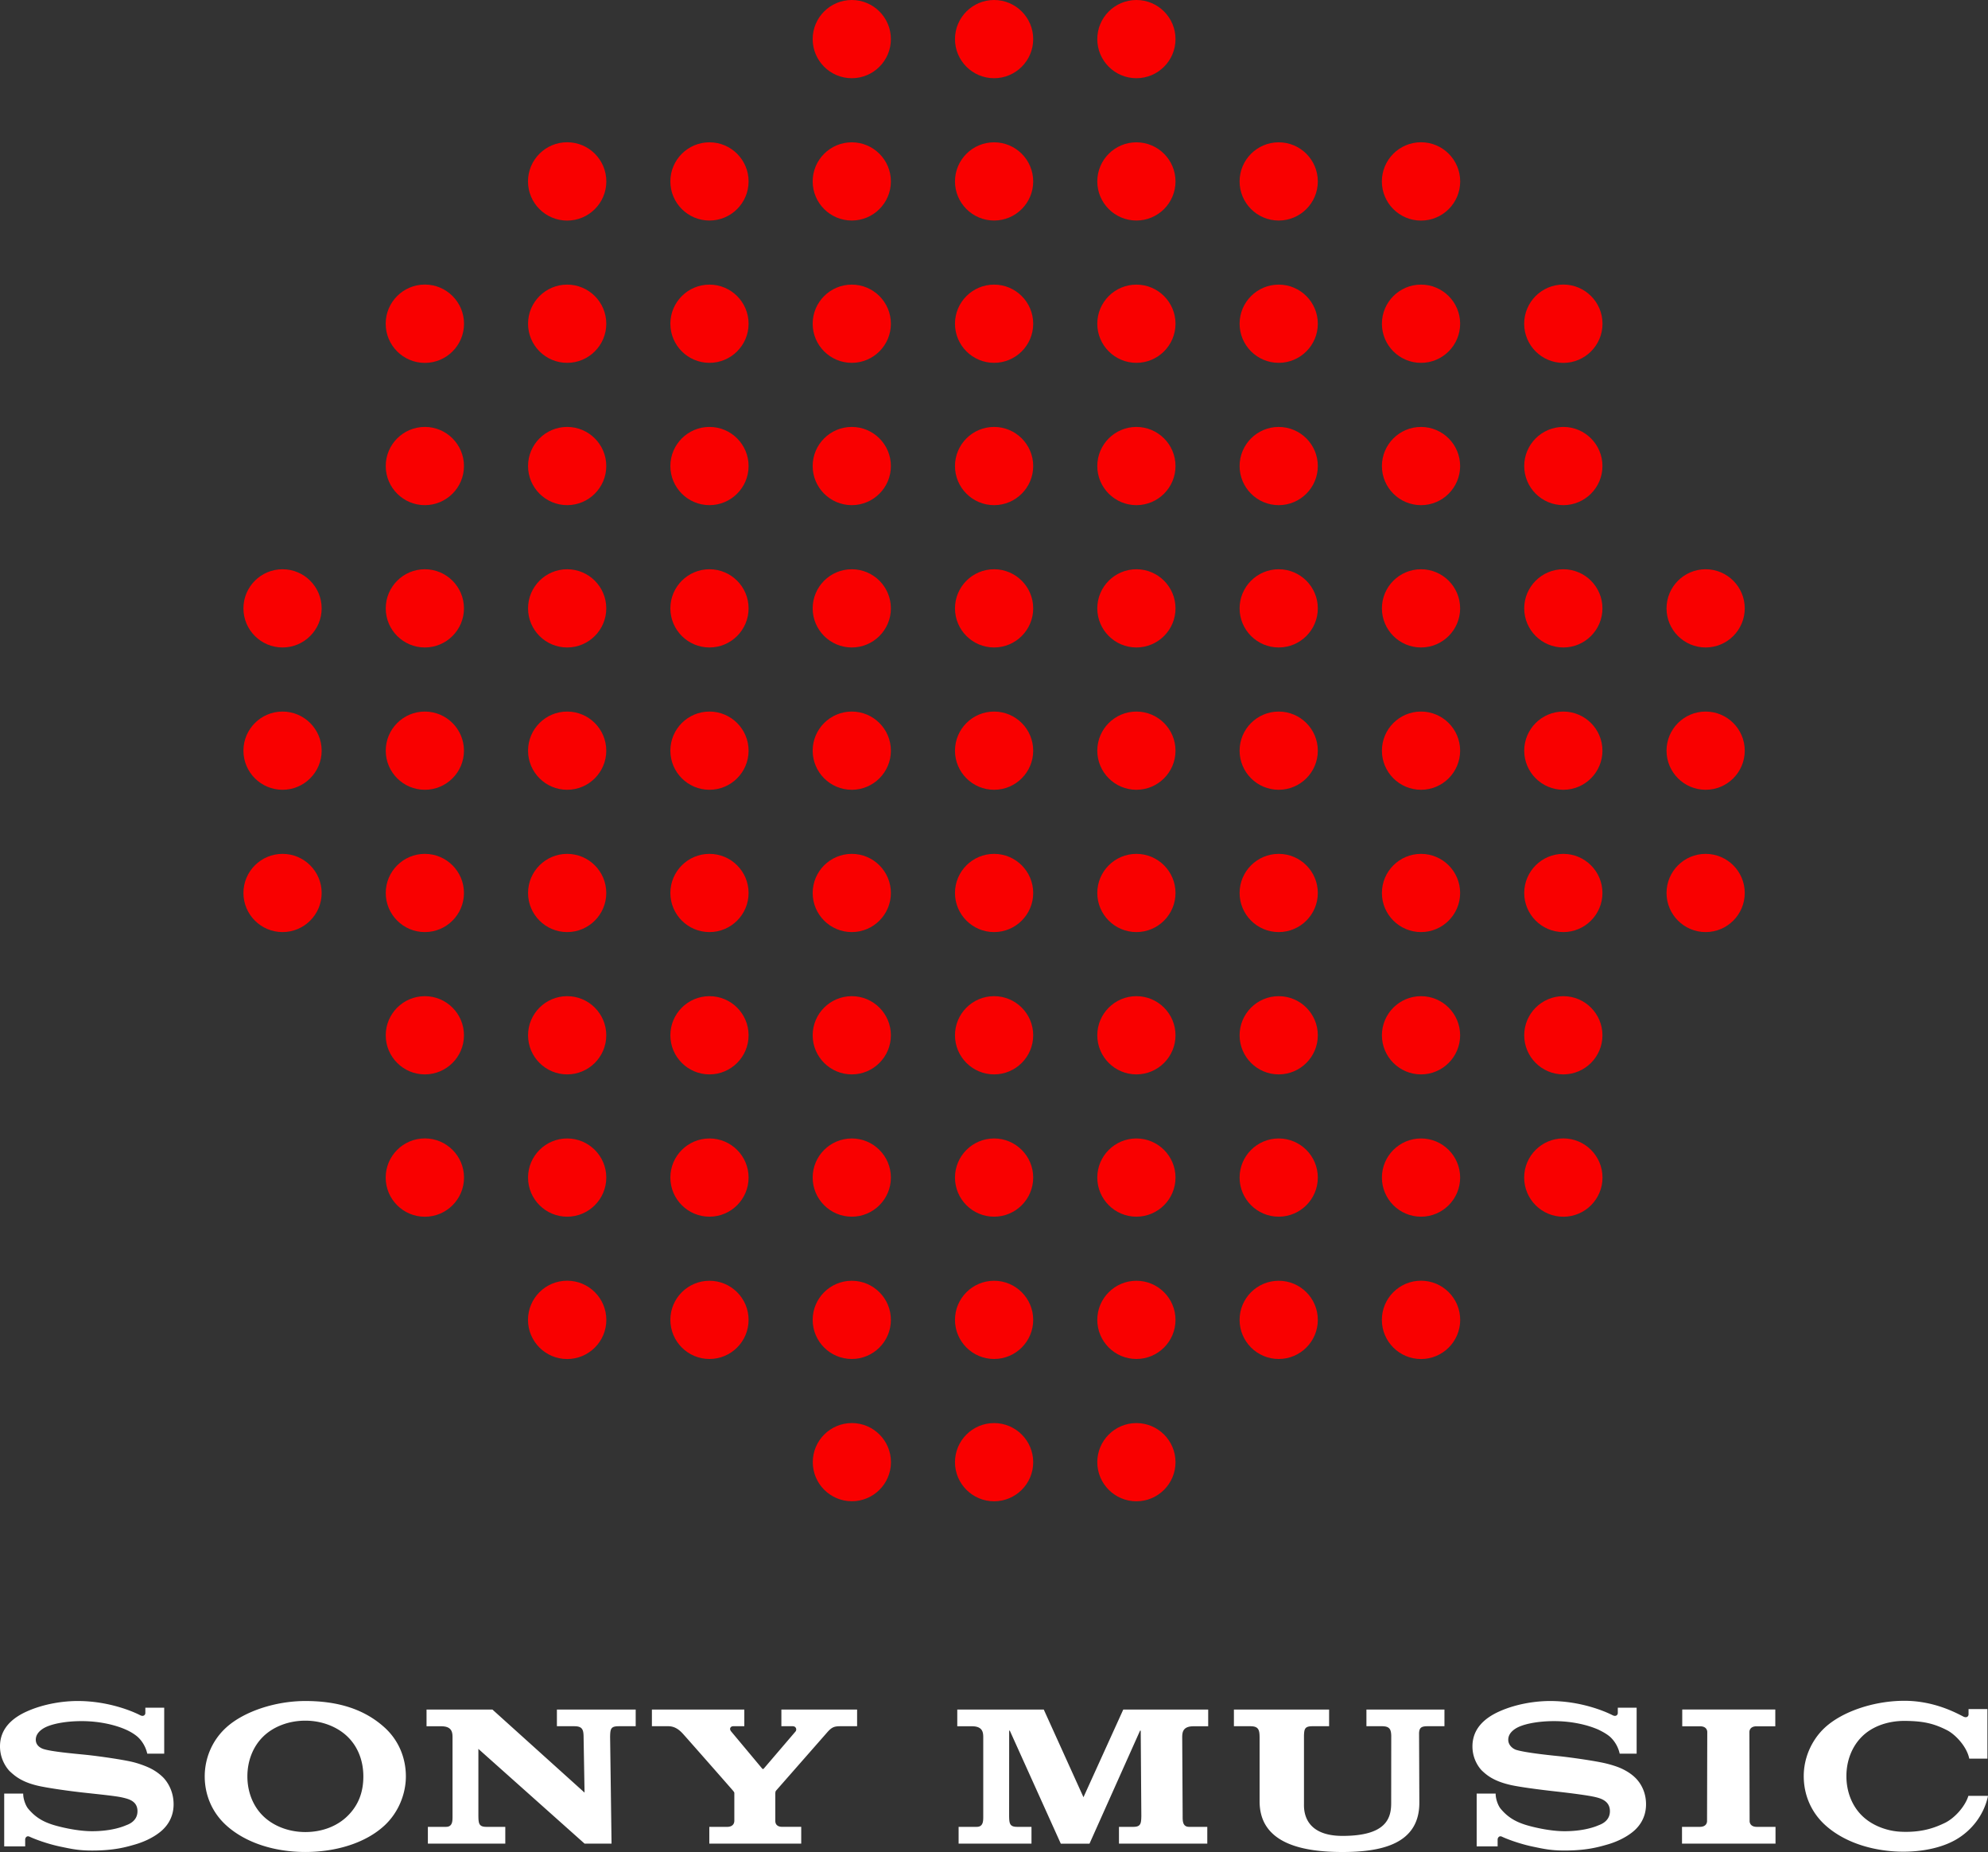 <svg xmlns="http://www.w3.org/2000/svg" width="855.82" height="797.278" viewBox="0 0 855.82 797.278"><rect x="0" y="0" width="855.82" height="797.278" fill="#333333" stroke="none"/><path d="M368.749 25.878c-9.292 0-16.837 7.544-16.837 16.836s7.545 16.837 16.837 16.837 16.836-7.545 16.836-16.837-7.544-16.836-16.836-16.836m61.262 0c-9.292 0-16.836 7.544-16.836 16.836s7.544 16.837 16.836 16.837 16.837-7.545 16.837-16.837-7.545-16.836-16.837-16.836m61.263 0c-9.292 0-16.836 7.544-16.836 16.836s7.544 16.837 16.836 16.837 16.836-7.545 16.836-16.837-7.544-16.836-16.836-16.836M246.222 87.116c-9.306 0-16.862 7.555-16.862 16.861s7.556 16.863 16.862 16.863 16.861-7.557 16.861-16.863-7.555-16.86-16.86-16.86m367.58 0c-9.307 0-16.862 7.555-16.862 16.861s7.555 16.863 16.861 16.863 16.863-7.557 16.863-16.863-7.557-16.86-16.863-16.86m-306.318.024c-9.293 0-16.837 7.544-16.837 16.837s7.544 16.839 16.837 16.839 16.839-7.546 16.839-16.839-7.546-16.837-16.839-16.837m245.054 0c-9.293 0-16.838 7.544-16.838 16.837s7.545 16.839 16.838 16.839 16.838-7.546 16.838-16.839-7.545-16.837-16.838-16.837m-183.789.001c-9.292 0-16.837 7.544-16.837 16.836s7.545 16.836 16.837 16.836 16.836-7.544 16.836-16.836-7.544-16.836-16.836-16.836m61.262 0c-9.292 0-16.836 7.544-16.836 16.836s7.544 16.836 16.836 16.836 16.837-7.544 16.837-16.836-7.545-16.836-16.837-16.836m61.263 0c-9.292 0-16.836 7.544-16.836 16.836s7.544 16.836 16.836 16.836 16.836-7.544 16.836-16.836-7.544-16.836-16.836-16.836M184.96 148.38c-9.306 0-16.863 7.556-16.863 16.862s7.557 16.862 16.863 16.862 16.861-7.557 16.861-16.862c0-9.306-7.555-16.862-16.861-16.862m490.105 0c-9.305 0-16.86 7.556-16.86 16.862s7.555 16.862 16.86 16.862 16.863-7.557 16.863-16.862c0-9.306-7.557-16.862-16.863-16.862m-428.842.023c-9.293 0-16.84 7.545-16.84 16.839s7.547 16.84 16.84 16.84c9.294 0 16.839-7.547 16.839-16.84 0-9.294-7.545-16.84-16.839-16.84m367.58 0c-9.294 0-16.84 7.545-16.84 16.839s7.546 16.84 16.84 16.84c9.293 0 16.838-7.547 16.838-16.84 0-9.294-7.545-16.84-16.839-16.84m-306.318.003c-9.292 0-16.836 7.545-16.836 16.837s7.544 16.836 16.836 16.836 16.838-7.544 16.838-16.836-7.546-16.837-16.838-16.837m61.265 0c-9.292 0-16.837 7.545-16.837 16.837s7.545 16.836 16.837 16.836 16.836-7.544 16.836-16.836-7.544-16.837-16.836-16.837m61.262 0c-9.292 0-16.836 7.545-16.836 16.837s7.544 16.836 16.836 16.836 16.837-7.544 16.837-16.836-7.545-16.837-16.837-16.837m61.263 0c-9.292 0-16.836 7.545-16.836 16.837s7.544 16.836 16.836 16.836 16.836-7.544 16.836-16.836-7.544-16.837-16.836-16.837m61.264 0c-9.292 0-16.836 7.545-16.836 16.837s7.544 16.836 16.836 16.836 16.837-7.544 16.837-16.836-7.545-16.837-16.837-16.837m-367.58 61.262c-9.292 0-16.838 7.544-16.838 16.837s7.546 16.839 16.839 16.839 16.837-7.546 16.837-16.839-7.544-16.837-16.837-16.837m490.106 0c-9.292 0-16.837 7.544-16.837 16.837s7.545 16.839 16.837 16.839 16.84-7.546 16.84-16.839-7.547-16.837-16.84-16.837m-428.842 0c-9.292 0-16.837 7.545-16.837 16.837s7.545 16.836 16.837 16.836 16.836-7.544 16.836-16.836-7.544-16.836-16.836-16.836m61.262 0c-9.292 0-16.836 7.545-16.836 16.837s7.544 16.836 16.836 16.836 16.838-7.544 16.838-16.836-7.546-16.836-16.838-16.836m61.265 0c-9.292 0-16.837 7.545-16.837 16.837s7.545 16.836 16.837 16.836 16.836-7.544 16.836-16.836-7.544-16.836-16.836-16.836m61.262 0c-9.292 0-16.836 7.545-16.836 16.837s7.544 16.836 16.836 16.836 16.837-7.544 16.837-16.836-7.545-16.836-16.837-16.836m61.263 0c-9.292 0-16.836 7.545-16.836 16.837s7.544 16.836 16.836 16.836 16.836-7.544 16.836-16.836-7.544-16.836-16.836-16.836m61.264 0c-9.292 0-16.836 7.545-16.836 16.837s7.544 16.836 16.836 16.836 16.837-7.544 16.837-16.836-7.545-16.836-16.837-16.836m61.263 0c-9.292 0-16.836 7.545-16.836 16.837s7.544 16.836 16.836 16.836 16.837-7.544 16.837-16.836-7.545-16.836-16.837-16.836m-490.105 61.264c-9.292 0-16.838 7.544-16.838 16.836s7.546 16.836 16.838 16.836 16.835-7.544 16.835-16.836-7.543-16.836-16.835-16.836m61.263 0c-9.292 0-16.837 7.544-16.837 16.836s7.545 16.836 16.837 16.836 16.836-7.544 16.836-16.836-7.544-16.836-16.836-16.836m61.263 0c-9.292 0-16.837 7.544-16.837 16.836s7.545 16.836 16.837 16.836 16.836-7.544 16.836-16.836-7.544-16.836-16.836-16.836m61.262 0c-9.292 0-16.836 7.544-16.836 16.836s7.544 16.836 16.836 16.836 16.838-7.544 16.838-16.836-7.546-16.836-16.838-16.836m61.265 0c-9.292 0-16.837 7.544-16.837 16.836s7.545 16.836 16.837 16.836 16.836-7.544 16.836-16.836-7.544-16.836-16.836-16.836m61.262 0c-9.292 0-16.836 7.544-16.836 16.836s7.544 16.836 16.836 16.836 16.837-7.544 16.837-16.836-7.545-16.836-16.837-16.836m61.263 0c-9.292 0-16.836 7.544-16.836 16.836s7.544 16.836 16.836 16.836 16.836-7.544 16.836-16.836-7.544-16.836-16.836-16.836m61.264 0c-9.292 0-16.836 7.544-16.836 16.836s7.544 16.836 16.836 16.836 16.837-7.544 16.837-16.836-7.545-16.836-16.837-16.836m61.263 0c-9.292 0-16.836 7.544-16.836 16.836s7.544 16.836 16.836 16.836 16.837-7.544 16.837-16.836-7.545-16.836-16.837-16.836m61.263 0c-9.292 0-16.835 7.544-16.835 16.836s7.543 16.836 16.835 16.836 16.838-7.544 16.838-16.836-7.546-16.836-16.838-16.836m61.264 0c-9.292 0-16.836 7.544-16.836 16.836s7.544 16.836 16.836 16.836 16.837-7.544 16.837-16.836-7.545-16.836-16.837-16.836m-612.632 61.264c-9.292 0-16.838 7.543-16.838 16.835s7.546 16.838 16.838 16.838 16.835-7.546 16.835-16.838-7.543-16.835-16.835-16.835m61.263 0c-9.292 0-16.837 7.543-16.837 16.835s7.545 16.838 16.837 16.838 16.836-7.546 16.836-16.838-7.544-16.835-16.836-16.835m61.263 0c-9.292 0-16.837 7.543-16.837 16.835s7.545 16.838 16.837 16.838 16.836-7.546 16.836-16.838-7.544-16.835-16.836-16.835m61.262 0c-9.292 0-16.836 7.543-16.836 16.835s7.544 16.838 16.836 16.838 16.838-7.546 16.838-16.838-7.546-16.835-16.838-16.835m61.265 0c-9.292 0-16.837 7.543-16.837 16.835s7.545 16.838 16.837 16.838 16.836-7.546 16.836-16.838-7.544-16.835-16.836-16.835m61.262 0c-9.292 0-16.836 7.543-16.836 16.835s7.544 16.838 16.836 16.838 16.837-7.546 16.837-16.838-7.545-16.835-16.837-16.835m61.263 0c-9.292 0-16.836 7.543-16.836 16.835s7.544 16.838 16.836 16.838 16.836-7.546 16.836-16.838-7.544-16.835-16.836-16.835m61.264 0c-9.292 0-16.836 7.543-16.836 16.835s7.544 16.838 16.836 16.838 16.837-7.546 16.837-16.838-7.545-16.835-16.837-16.835m61.263 0c-9.292 0-16.836 7.543-16.836 16.835s7.544 16.838 16.836 16.838 16.837-7.546 16.837-16.838-7.545-16.835-16.837-16.835m61.263 0c-9.292 0-16.835 7.543-16.835 16.835s7.543 16.838 16.835 16.838 16.838-7.546 16.838-16.838-7.546-16.835-16.838-16.835m61.264 0c-9.292 0-16.836 7.543-16.836 16.835s7.544 16.838 16.836 16.838 16.837-7.546 16.837-16.838-7.545-16.835-16.837-16.835m-612.632 61.263c-9.292 0-16.838 7.544-16.838 16.836s7.546 16.836 16.838 16.836 16.835-7.544 16.835-16.836-7.543-16.836-16.835-16.836m61.263 0c-9.292 0-16.837 7.544-16.837 16.836s7.545 16.836 16.837 16.836 16.836-7.544 16.836-16.836-7.544-16.836-16.836-16.836m61.263 0c-9.292 0-16.837 7.544-16.837 16.836s7.545 16.836 16.837 16.836 16.836-7.544 16.836-16.836-7.544-16.836-16.836-16.836m61.262 0c-9.292 0-16.836 7.544-16.836 16.836s7.544 16.836 16.836 16.836 16.838-7.544 16.838-16.836-7.546-16.836-16.838-16.836m61.265 0c-9.292 0-16.837 7.544-16.837 16.836s7.545 16.836 16.837 16.836 16.836-7.544 16.836-16.836-7.544-16.836-16.836-16.836m61.262 0c-9.292 0-16.836 7.544-16.836 16.836s7.544 16.836 16.836 16.836 16.837-7.544 16.837-16.836-7.545-16.836-16.837-16.836m61.263 0c-9.292 0-16.836 7.544-16.836 16.836s7.544 16.836 16.836 16.836 16.836-7.544 16.836-16.836-7.544-16.836-16.836-16.836m61.264 0c-9.292 0-16.836 7.544-16.836 16.836s7.544 16.836 16.836 16.836 16.837-7.544 16.837-16.836-7.545-16.836-16.837-16.836m61.263 0c-9.292 0-16.836 7.544-16.836 16.836s7.544 16.836 16.836 16.836 16.837-7.544 16.837-16.836-7.545-16.836-16.837-16.836m61.263 0c-9.292 0-16.835 7.544-16.835 16.836s7.543 16.836 16.835 16.836 16.838-7.544 16.838-16.836-7.546-16.836-16.838-16.836m61.264 0c-9.292 0-16.836 7.544-16.836 16.836s7.544 16.836 16.836 16.836 16.837-7.544 16.837-16.836-7.545-16.836-16.837-16.836m-551.37 61.26c-9.292 0-16.838 7.546-16.838 16.84 0 9.292 7.546 16.836 16.839 16.836s16.837-7.544 16.837-16.837-7.544-16.839-16.837-16.839m490.106 0c-9.292 0-16.837 7.546-16.837 16.84 0 9.292 7.545 16.836 16.837 16.836s16.84-7.544 16.84-16.837-7.547-16.839-16.84-16.839m-428.842.001c-9.292 0-16.837 7.546-16.837 16.838s7.545 16.836 16.837 16.836 16.836-7.544 16.836-16.836-7.544-16.838-16.836-16.838m61.262 0c-9.292 0-16.836 7.546-16.836 16.838s7.544 16.836 16.836 16.836 16.838-7.544 16.838-16.836-7.546-16.838-16.838-16.838m61.265 0c-9.292 0-16.837 7.546-16.837 16.838s7.545 16.836 16.837 16.836 16.836-7.544 16.836-16.836-7.544-16.838-16.836-16.838m61.262 0c-9.292 0-16.836 7.546-16.836 16.838s7.544 16.836 16.836 16.836 16.837-7.544 16.837-16.836-7.545-16.838-16.837-16.838m61.263 0c-9.292 0-16.836 7.546-16.836 16.838s7.544 16.836 16.836 16.836 16.836-7.544 16.836-16.836-7.544-16.838-16.836-16.838m61.264 0c-9.292 0-16.836 7.546-16.836 16.838s7.544 16.836 16.836 16.836 16.837-7.544 16.837-16.836-7.545-16.838-16.837-16.838m61.263 0c-9.292 0-16.836 7.546-16.836 16.838s7.544 16.836 16.836 16.836 16.837-7.544 16.837-16.836-7.545-16.838-16.837-16.838M184.96 515.96c-9.306 0-16.863 7.555-16.863 16.861s7.557 16.861 16.863 16.861 16.861-7.555 16.861-16.86c0-9.307-7.555-16.862-16.861-16.862m490.105 0c-9.305 0-16.86 7.555-16.86 16.861s7.555 16.861 16.86 16.861 16.863-7.555 16.863-16.86c0-9.307-7.557-16.862-16.863-16.862m-428.842.023c-9.293 0-16.84 7.545-16.84 16.838s7.547 16.839 16.84 16.839c9.294 0 16.839-7.545 16.839-16.839s-7.545-16.839-16.839-16.839m367.58 0c-9.294 0-16.84 7.545-16.84 16.838s7.546 16.839 16.84 16.839c9.293 0 16.838-7.545 16.838-16.839s-7.545-16.839-16.839-16.839m-306.318.003c-9.292 0-16.836 7.543-16.836 16.835s7.544 16.838 16.836 16.838 16.838-7.546 16.838-16.838-7.546-16.835-16.838-16.835m61.265 0c-9.292 0-16.837 7.543-16.837 16.835s7.545 16.838 16.837 16.838 16.836-7.546 16.836-16.838-7.544-16.835-16.836-16.835m61.262 0c-9.292 0-16.836 7.543-16.836 16.835s7.544 16.838 16.836 16.838 16.837-7.546 16.837-16.838-7.545-16.835-16.837-16.835m61.263 0c-9.292 0-16.836 7.543-16.836 16.835s7.544 16.838 16.836 16.838 16.836-7.546 16.836-16.838-7.544-16.835-16.836-16.835m61.264 0c-9.292 0-16.836 7.543-16.836 16.835s7.544 16.838 16.836 16.838 16.837-7.546 16.837-16.838-7.545-16.835-16.837-16.835M246.222 577.22c-9.306 0-16.862 7.557-16.862 16.863s7.556 16.86 16.862 16.86 16.861-7.554 16.861-16.86-7.555-16.863-16.86-16.863m367.58 0c-9.307 0-16.862 7.557-16.862 16.863s7.555 16.86 16.861 16.86 16.863-7.554 16.863-16.86-7.557-16.863-16.863-16.863m-306.318.024c-9.293 0-16.837 7.546-16.837 16.839s7.544 16.837 16.837 16.837 16.839-7.544 16.839-16.837-7.546-16.839-16.839-16.839m245.054 0c-9.293 0-16.838 7.546-16.838 16.839s7.545 16.837 16.838 16.837 16.838-7.544 16.838-16.837-7.545-16.839-16.838-16.839m-183.789.001c-9.292 0-16.837 7.545-16.837 16.837s7.545 16.836 16.837 16.836 16.836-7.544 16.836-16.836-7.544-16.837-16.836-16.837m61.262 0c-9.292 0-16.836 7.545-16.836 16.837s7.544 16.836 16.836 16.836 16.837-7.544 16.837-16.836-7.545-16.837-16.837-16.837m61.263 0c-9.292 0-16.836 7.545-16.836 16.837s7.544 16.836 16.836 16.836 16.836-7.544 16.836-16.836-7.544-16.837-16.836-16.837m-122.49 61.258c-9.287 0-16.828 7.54-16.828 16.827s7.54 16.828 16.828 16.828 16.827-7.54 16.827-16.828-7.54-16.827-16.827-16.827m61.227.007c-9.292 0-16.836 7.544-16.836 16.836s7.544 16.836 16.836 16.836 16.837-7.544 16.837-16.836-7.545-16.836-16.837-16.836m61.263 0c-9.292 0-16.836 7.544-16.836 16.836s7.544 16.836 16.836 16.836 16.836-7.544 16.836-16.836-7.544-16.836-16.836-16.836" style="fill:#f90000;fill-opacity:1;stroke-width:.716" transform="translate(-2.062 -25.878)"/><path d="M821.898 758.064c-.48 0-.972.01-1.463.02h-.104c-12.305.339-25.11 4.675-32.503 11.37a27.6 27.6 0 0 0-4.527 5.32c-3.113 4.751-4.743 10.23-4.743 15.737 0 .556.02 1.113.048 1.67.396 7.232 3.45 14.191 9.222 19.415 6.947 6.289 16.813 10.072 27.675 11.138 10.39 1.019 21.058-.642 28.356-4.772 7.213-4.082 12.212-10.949 13.928-18.493.034-.15.057-.32.095-.47h-8.45c-1.349 4.48-5.884 9.61-10.184 11.666-3.992 1.909-9.147 3.932-17.37 3.819a71 71 0 0 1-1.782-.066 27 27 0 0 1-4.112-.547c-4.771-1.034-9.146-3.179-12.41-6.412-4.351-4.314-6.647-10.439-6.647-16.945 0-6.526 2.292-12.636 6.648-16.993 4.408-4.409 10.93-6.676 17.757-6.798h1.254c7.553.113 11.947 1.112 17.596 3.97 3.563 1.802 8.571 6.995 9.628 12.285h7.817v-21.35h-8.12v2.29c0 .397-.207.84-.603 1.066-.377.207-.925.236-1.641-.132-3.512-1.803-12.795-6.77-25.365-6.789zm-786.044.093c-7.15-.037-15.296 1.396-22.153 4.452-6.381 2.844-11.639 7.44-11.639 15.088 0 6.846 4.376 10.872 4.24 10.74 1.883 1.707 4.87 4.648 12.683 6.336 3.477.751 10.924 1.906 18.386 2.745 7.351.827 14.64 1.508 17.607 2.234 2.37.58 6.268 1.434 6.268 5.838 0 4.441-4.145 5.762-4.88 6.054-.74.294-5.7 2.565-14.689 2.565-6.625 0-14.562-1.982-17.473-2.972-3.342-1.136-6.813-2.818-10.092-6.825-.809-.989-2.066-3.708-2.066-6.395H3.872v22.716h9.03v-3.073c0-.302.471-1.772 1.947-1.065 1.867.895 7.404 3.035 13.222 4.252 4.72.986 7.783 1.688 13.658 1.688 9.628 0 14.792-1.556 18.342-2.575 3.423-.98 7.575-2.725 10.904-5.394 1.82-1.457 5.82-5.177 5.82-11.947 0-6.516-3.453-10.562-4.71-11.768a21.6 21.6 0 0 0-5.826-3.97c-1.873-.876-4.788-1.923-7.174-2.49-4.69-1.111-15.177-2.583-20.17-3.083-5.27-.527-14.426-1.33-18.048-2.451-1.119-.347-3.399-1.434-3.399-4.037 0-1.848 1.072-3.451 3.09-4.752 3.184-2.053 9.807-3.254 16.585-3.254 8.086 0 14.897 1.772 19.223 3.715 1.508.677 3.203 1.633 4.587 2.755 1.56 1.264 3.705 3.885 4.5 7.534h7.302v-19.776H64.63v2.293c0 .763-.766 1.697-2.24.933-3.655-1.894-13.908-6.045-26.537-6.11m97.662 0c-12.751 0-26.343 4.405-34.045 11.392-6.13 5.561-9.278 13.315-9.278 21.057 0 7.827 3.062 15.456 9.278 21.085 8.27 7.489 20.695 11.456 34.045 11.456 13.423 0 26.096-3.96 34.13-11.456 5.97-5.57 9.143-13.57 9.143-21.085 0-7.78-2.98-15.418-9.143-21.02-8.632-7.845-19.929-11.429-34.13-11.429m536.213 0c-7.138-.037-15.284 1.396-22.14 4.452-6.384 2.846-11.648 7.44-11.648 15.088 0 6.845 4.378 10.72 4.245 10.58 1.877 1.725 4.866 4.46 12.684 6.138 3.475.747 11.003 1.792 18.462 2.622 7.35.818 14.56 1.764 17.531 2.48 2.37.572 6.26 1.669 6.26 6.073 0 4.441-4.139 5.752-4.865 6.054-.747.31-5.705 2.565-14.692 2.565-6.629 0-14.568-1.98-17.481-2.98-3.338-1.145-6.82-2.81-10.092-6.817-.813-.996-2.065-3.717-2.065-6.395h-8.165v22.716h9.024v-3.073c0-.302.471-1.772 1.933-1.065 1.88.91 7.412 3.035 13.24 4.252 4.722.986 7.77 1.678 13.654 1.678 9.627 0 14.785-1.556 18.34-2.565 3.434-.974 7.573-2.725 10.91-5.394 1.817-1.452 5.808-5.177 5.808-11.947 0-6.516-3.45-10.297-4.705-11.504-1.705-1.642-3.686-2.866-5.827-3.866-1.877-.877-4.602-1.716-6.977-2.273-4.7-1.1-15.382-2.613-20.37-3.113-5.266-.527-14.398-1.553-18.02-2.676-1.125-.35-3.413-1.764-3.413-4.367 0-1.848 1.065-3.451 3.083-4.752 3.187-2.054 9.808-3.254 16.578-3.254 8.09 0 14.89 1.772 19.237 3.715 1.471.726 3.197 1.633 4.583 2.755 1.554 1.257 3.696 3.885 4.488 7.534h7.3v-19.774h-8.11v2.29c0 .764-.765 1.698-2.255.934-3.653-1.872-13.909-6.045-26.535-6.11m56.532 3.66v7.223h7.674c3.281 0 3.094 2.548 3.094 2.548l-.093 38.195s.18 2.548-3.11 2.548h-7.668v7.214h40.255v-7.214h-8.041c-3.29 0-3.112-2.564-3.112-2.564l-.093-38.179s-.187-2.548 3.094-2.548h8.057v-7.223zm-443.557.017v7.176h7.082c3.083 0 5.064 1.958 6.237 3.214.934 1 21.177 23.997 21.675 24.632.494.631.494.734.494 1.017v11.76c0 2.885-3.037 2.697-3.037 2.697h-7.735v7.214h39.566v-7.233h-8.242s-2.912.202-2.912-2.544v-11.65s-.031-.964.282-1.326c.547-.632 21.053-23.986 21.958-25.026 1.976-2.273 3.05-2.754 5.695-2.754h7.274v-7.175h-32.598v7.175h4.884c1.452 0 1.848 1.463 1.221 2.245l-13.804 16.141h-.44l-13.484-16.143c-.986-1.206-.188-2.244.878-2.244h4.79v-7.176zm168.698 0-37.237.002v7.194h6.306c4.555 0 4.877 2.535 4.877 4.742v33.768c0 2.047.132 4.79-2.791 4.79h-7.818v7.214h31.373v-7.213h-6.157c-3.235 0-3.414-1.453-3.471-4.65l.02-36.756h.282l21.943 48.639h12.362l21.754-48.639h.293l.264 36.757c-.066 3.196-.236 4.649-3.461 4.649h-6.167v7.213h38.02v-7.213h-7.816c-2.913 0-2.791-2.744-2.791-4.79l-.189-33.769c0-2.207.311-4.742 4.875-4.742h6.308v-7.194l-36.558-.001-17.133 37.737zm-265.716.002v7.194h6.312c4.55 0 4.877 2.535 4.877 4.742v33.768c0 2.047.13 4.79-2.793 4.79h-7.82v7.214h33.329v-7.213h-8.125c-3.23 0-3.403-1.453-3.46-4.65v-28.91l45.705 40.773h11.619l-.618-46.054c.085-3.338.273-4.48 3.72-4.48h7.294v-7.174h-33.918v7.174h7.467c3.385 0 3.989 1.358 4.017 4.48l.42 24.103-39.657-35.757zm347.567 0v7.174h7.025c3.394 0 3.997 1.358 4.026 4.48h.01v27.874c0 18.52 19.208 21.792 35.691 21.792 16.814 0 33.08-3.441 33.08-21.216l-.122-30.11c.179-2.064.829-2.82 3.63-2.82h7.299v-7.174h-33.59v7.174h6.677c3.254 0 3.933 1.264 4.008 4.13l-.028 29.054c0 6.705-2.444 14.032-20.954 14.032-17.322 0-16.587-11.948-16.587-13.966v-29.156c.094-3.036.407-4.094 3.717-4.094h7.1v-7.175zm-399.737 4.78c7.006 0 13.757 2.556 18.279 6.997 4.417 4.339 6.69 10.4 6.69 16.992 0 6.818-2.117 12.372-6.69 16.935-4.571 4.562-11.132 7.026-18.279 7.026-7.014 0-13.74-2.499-18.3-7.026-4.352-4.32-6.654-10.438-6.654-16.935 0-6.525 2.3-12.645 6.655-16.992 4.523-4.517 11.285-6.997 18.3-6.997" style="fill:#fff;fill-opacity:1;stroke-width:.716" transform="translate(-2.062 -25.878)"/></svg>